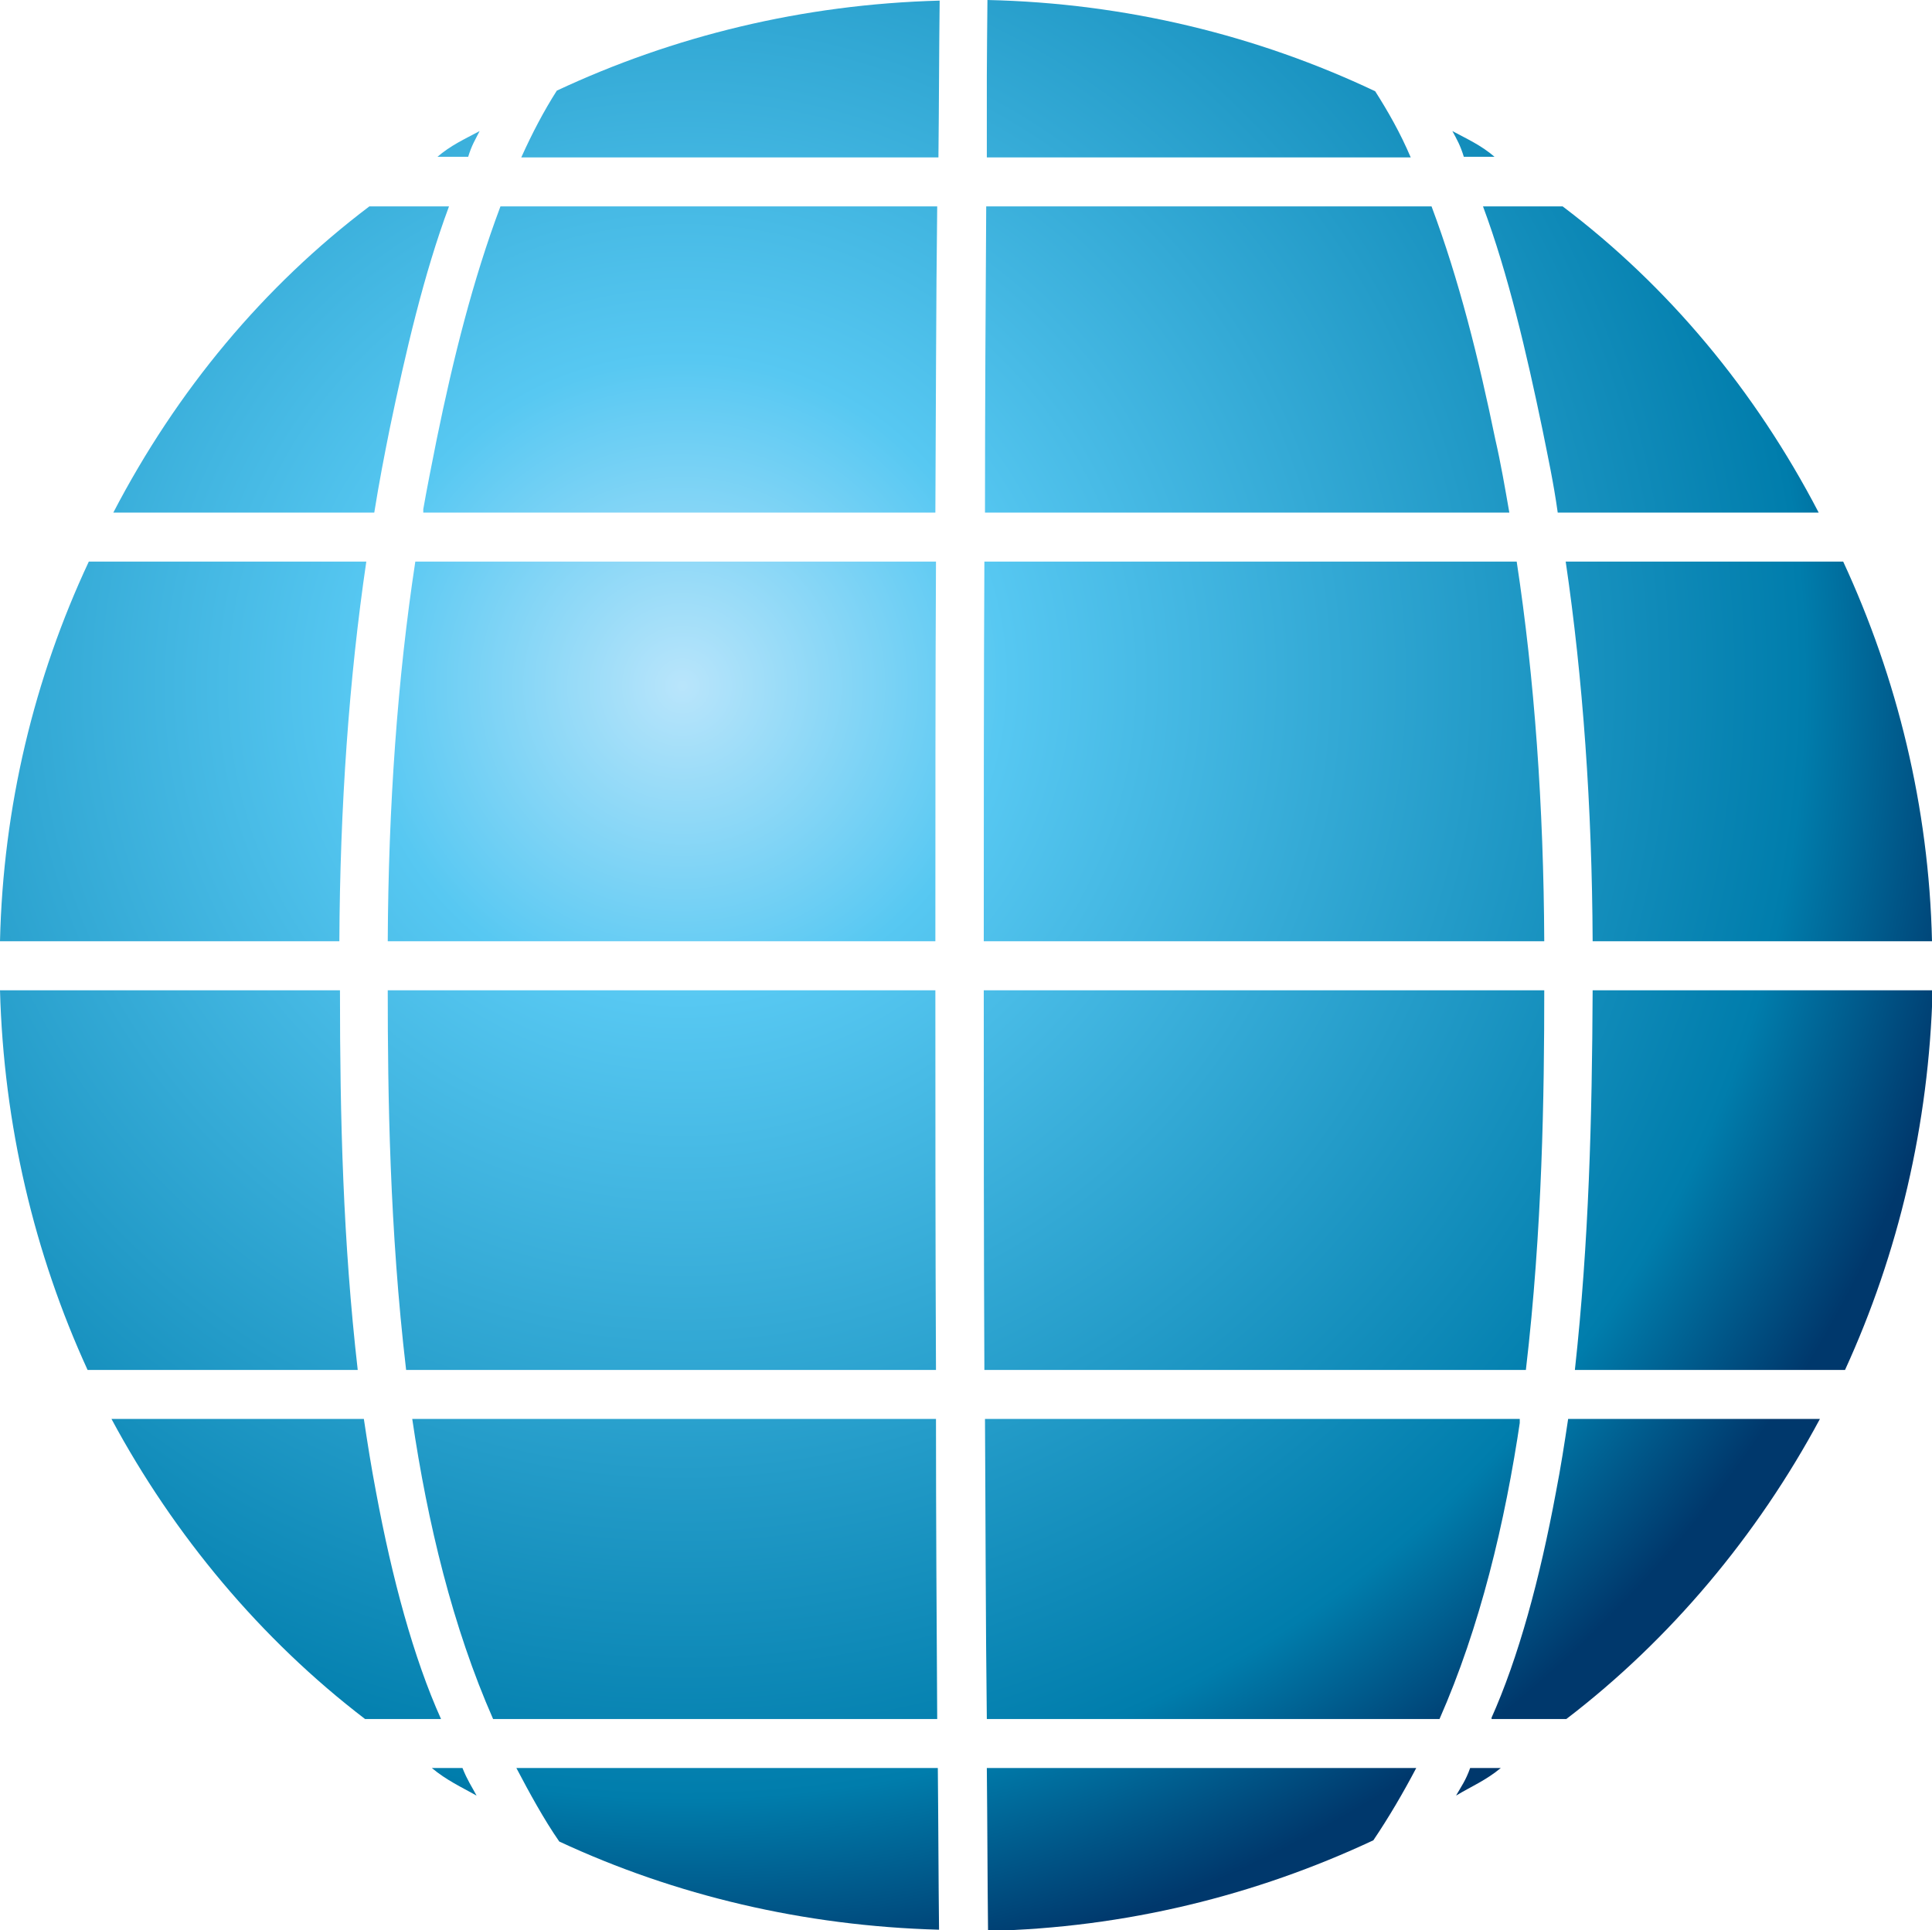 <?xml version="1.0" encoding="UTF-8"?>
<!-- Generator: Adobe Illustrator 23.1.0, SVG Export Plug-In . SVG Version: 6.00 Build 0)  -->
<svg version="1.1" id="Layer_1" xmlns="http://www.w3.org/2000/svg" xmlns:xlink="http://www.w3.org/1999/xlink" x="0px" y="0px" viewBox="0 0 315.4 315.2" style="enable-background:new 0 0 315.4 315.2;" xml:space="preserve">
<style type="text/css">
	.st0{clip-path:url(#SVGID_2_);fill:url(#SVGID_3_);}
	.st1{clip-path:url(#SVGID_5_);fill:url(#SVGID_6_);}
	.st2{clip-path:url(#SVGID_8_);fill:url(#SVGID_9_);}
	.st3{clip-path:url(#SVGID_11_);fill:url(#SVGID_12_);}
	.st4{clip-path:url(#SVGID_14_);fill:url(#SVGID_15_);}
	.st5{clip-path:url(#SVGID_17_);fill:url(#SVGID_18_);}
	.st6{clip-path:url(#SVGID_20_);fill:url(#SVGID_21_);}
	.st7{clip-path:url(#SVGID_23_);fill:url(#SVGID_24_);}
	.st8{clip-path:url(#SVGID_26_);fill:url(#SVGID_27_);}
	.st9{clip-path:url(#SVGID_29_);fill:url(#SVGID_30_);}
	.st10{clip-path:url(#SVGID_32_);fill:url(#SVGID_33_);}
	.st11{clip-path:url(#SVGID_35_);fill:url(#SVGID_36_);}
	.st12{clip-path:url(#SVGID_38_);fill:url(#SVGID_39_);}
	.st13{clip-path:url(#SVGID_41_);fill:url(#SVGID_42_);}
	.st14{clip-path:url(#SVGID_44_);fill:url(#SVGID_45_);}
	.st15{clip-path:url(#SVGID_47_);fill:url(#SVGID_48_);}
	.st16{clip-path:url(#SVGID_50_);fill:url(#SVGID_51_);}
	.st17{clip-path:url(#SVGID_53_);fill:url(#SVGID_54_);}
	.st18{clip-path:url(#SVGID_56_);fill:url(#SVGID_57_);}
	.st19{clip-path:url(#SVGID_59_);fill:url(#SVGID_60_);}
	.st20{clip-path:url(#SVGID_62_);fill:url(#SVGID_63_);}
	.st21{clip-path:url(#SVGID_65_);fill:url(#SVGID_66_);}
	.st22{clip-path:url(#SVGID_68_);fill:url(#SVGID_69_);}
	.st23{clip-path:url(#SVGID_71_);fill:url(#SVGID_72_);}
</style>
<g>
	<defs>
		<path id="SVGID_1_" d="M255.6,91.7c2.8,19,4.3,40,4.4,62h55.4c-0.5-22-5.7-43-14.5-62H255.6z"/>
	</defs>
	<clipPath id="SVGID_2_">
		<use xlink:href="#SVGID_1_" style="overflow:visible;"/>
	</clipPath>
	
		<radialGradient id="SVGID_3_" cx="0" cy="315.249" r="1" gradientTransform="matrix(214.833 0 0 -214.833 111.429 67837.359)" gradientUnits="userSpaceOnUse">
		<stop offset="0" style="stop-color:#B9E5FB"/>
		<stop offset="0.245" style="stop-color:#57C8F2"/>
		<stop offset="0.852" style="stop-color:#007DAC"/>
		<stop offset="1" style="stop-color:#00386C"/>
	</radialGradient>
	<rect x="255.6" y="91.7" class="st0" width="59.8" height="62"/>
</g>
<g>
	<defs>
		<path id="SVGID_4_" d="M0,161.7c0.6,22,5.6,43,14.3,62h44.1c-2.4-21-2.9-41-2.9-62H0z"/>
	</defs>
	<clipPath id="SVGID_5_">
		<use xlink:href="#SVGID_4_" style="overflow:visible;"/>
	</clipPath>
	
		<radialGradient id="SVGID_6_" cx="0" cy="315.249" r="1" gradientTransform="matrix(215.726 0 0 -215.726 111.429 68118.453)" gradientUnits="userSpaceOnUse">
		<stop offset="0" style="stop-color:#B9E5FB"/>
		<stop offset="0.245" style="stop-color:#57C8F2"/>
		<stop offset="0.852" style="stop-color:#007DAC"/>
		<stop offset="1" style="stop-color:#00386C"/>
	</radialGradient>
	<rect x="0" y="161.7" class="st1" width="58.4" height="62"/>
</g>
<g>
	<defs>
		<path id="SVGID_7_" d="M14.5,91.7c-8.9,19-14,40-14.5,62h55.4c0.1-22,1.6-43,4.4-62H14.5z"/>
	</defs>
	<clipPath id="SVGID_8_">
		<use xlink:href="#SVGID_7_" style="overflow:visible;"/>
	</clipPath>
	
		<radialGradient id="SVGID_9_" cx="0" cy="315.249" r="1" gradientTransform="matrix(214.207 0 0 -214.207 111.429 67640.125)" gradientUnits="userSpaceOnUse">
		<stop offset="0" style="stop-color:#B9E5FB"/>
		<stop offset="0.245" style="stop-color:#57C8F2"/>
		<stop offset="0.852" style="stop-color:#007DAC"/>
		<stop offset="1" style="stop-color:#00386C"/>
	</radialGradient>
	<rect y="91.7" class="st2" width="59.8" height="62"/>
</g>
<g>
	<defs>
		<path id="SVGID_10_" d="M18.2,231.7c10.2,19,24.4,36,41.4,49H72c-4.5-10-8-23-10.6-37c-0.8-4.2-1.4-8-2-12H18.2z"/>
	</defs>
	<clipPath id="SVGID_11_">
		<use xlink:href="#SVGID_10_" style="overflow:visible;"/>
	</clipPath>
	
		<radialGradient id="SVGID_12_" cx="0" cy="315.249" r="1" gradientTransform="matrix(211.454 0 0 -211.454 111.429 66774.445)" gradientUnits="userSpaceOnUse">
		<stop offset="0" style="stop-color:#B9E5FB"/>
		<stop offset="0.245" style="stop-color:#57C8F2"/>
		<stop offset="0.852" style="stop-color:#007DAC"/>
		<stop offset="1" style="stop-color:#00386C"/>
	</radialGradient>
	<rect x="18.2" y="231.7" class="st3" width="53.8" height="49"/>
</g>
<g>
	<defs>
		<path id="SVGID_13_" d="M161.1,288.7c0.1,10,0.1,18,0.2,26.6c22.4-0.5,43.7-5.8,62.9-14.8c2.5-3.7,4.9-7.8,7-11.8H161.1z"/>
	</defs>
	<clipPath id="SVGID_14_">
		<use xlink:href="#SVGID_13_" style="overflow:visible;"/>
	</clipPath>
	
		<radialGradient id="SVGID_15_" cx="0" cy="315.249" r="1" gradientTransform="matrix(216.923 0 0 -216.923 111.429 68493.359)" gradientUnits="userSpaceOnUse">
		<stop offset="0" style="stop-color:#B9E5FB"/>
		<stop offset="0.245" style="stop-color:#57C8F2"/>
		<stop offset="0.852" style="stop-color:#007DAC"/>
		<stop offset="1" style="stop-color:#00386C"/>
	</radialGradient>
	<rect x="161.1" y="288.7" class="st4" width="70.1" height="26.6"/>
</g>
<g>
	<defs>
		<path id="SVGID_16_" d="M70.5,288.7c2.4,2,4.8,3.1,7.3,4.5c-0.8-1.5-1.5-2.5-2.3-4.5H70.5z"/>
	</defs>
	<clipPath id="SVGID_17_">
		<use xlink:href="#SVGID_16_" style="overflow:visible;"/>
	</clipPath>
	
		<radialGradient id="SVGID_18_" cx="0" cy="315.249" r="1" gradientTransform="matrix(214.902 0 0 -214.902 111.429 67858.695)" gradientUnits="userSpaceOnUse">
		<stop offset="0" style="stop-color:#B9E5FB"/>
		<stop offset="0.245" style="stop-color:#57C8F2"/>
		<stop offset="0.852" style="stop-color:#007DAC"/>
		<stop offset="1" style="stop-color:#00386C"/>
	</radialGradient>
	<rect x="70.5" y="288.7" class="st5" width="7.3" height="4.5"/>
</g>
<g>
	<defs>
		<path id="SVGID_19_" d="M60.3,33.7c-17.2,13-31.4,30-41.8,50h42.6c0.8-5,1.6-9.1,2.5-13.6c2.6-12.5,5.6-25.4,9.7-36.4H60.3z"/>
	</defs>
	<clipPath id="SVGID_20_">
		<use xlink:href="#SVGID_19_" style="overflow:visible;"/>
	</clipPath>
	
		<radialGradient id="SVGID_21_" cx="0" cy="315.249" r="1" gradientTransform="matrix(215.141 0 0 -215.141 111.429 67934.547)" gradientUnits="userSpaceOnUse">
		<stop offset="0" style="stop-color:#B9E5FB"/>
		<stop offset="0.245" style="stop-color:#57C8F2"/>
		<stop offset="0.852" style="stop-color:#007DAC"/>
		<stop offset="1" style="stop-color:#00386C"/>
	</radialGradient>
	<rect x="18.5" y="33.7" class="st6" width="54.8" height="50"/>
</g>
<g>
	<defs>
		<path id="SVGID_22_" d="M71.3,25.7h5.1c0.6-2,1.2-2.9,1.9-4.3C75.9,22.7,73.6,23.7,71.3,25.7"/>
	</defs>
	<clipPath id="SVGID_23_">
		<use xlink:href="#SVGID_22_" style="overflow:visible;"/>
	</clipPath>
	
		<radialGradient id="SVGID_24_" cx="0" cy="315.249" r="1" gradientTransform="matrix(214.905 0 0 -214.905 111.429 67860.109)" gradientUnits="userSpaceOnUse">
		<stop offset="0" style="stop-color:#B9E5FB"/>
		<stop offset="0.245" style="stop-color:#57C8F2"/>
		<stop offset="0.852" style="stop-color:#007DAC"/>
		<stop offset="1" style="stop-color:#00386C"/>
	</radialGradient>
	<rect x="71.3" y="21.3" class="st7" width="7" height="4.3"/>
</g>
<g>
	<defs>
		<path id="SVGID_25_" d="M242.1,33.7c4.1,11,7.1,23.9,9.7,36.4c0.9,4.5,1.8,8.6,2.5,13.6h42.6c-10.4-20-24.6-37-41.8-50H242.1z"/>
	</defs>
	<clipPath id="SVGID_26_">
		<use xlink:href="#SVGID_25_" style="overflow:visible;"/>
	</clipPath>
	
		<radialGradient id="SVGID_27_" cx="0" cy="315.249" r="1" gradientTransform="matrix(214.919 0 0 -214.919 111.429 67864.766)" gradientUnits="userSpaceOnUse">
		<stop offset="0" style="stop-color:#B9E5FB"/>
		<stop offset="0.245" style="stop-color:#57C8F2"/>
		<stop offset="0.852" style="stop-color:#007DAC"/>
		<stop offset="1" style="stop-color:#00386C"/>
	</radialGradient>
	<rect x="242.1" y="33.7" class="st8" width="54.8" height="50"/>
</g>
<g>
	<defs>
		<path id="SVGID_28_" d="M239,25.7h5.1c-2.3-2-4.6-3-7-4.3C237.8,22.7,238.4,23.7,239,25.7"/>
	</defs>
	<clipPath id="SVGID_29_">
		<use xlink:href="#SVGID_28_" style="overflow:visible;"/>
	</clipPath>
	
		<radialGradient id="SVGID_30_" cx="0" cy="315.249" r="1" gradientTransform="matrix(214.904 0 0 -214.904 111.429 67859.562)" gradientUnits="userSpaceOnUse">
		<stop offset="0" style="stop-color:#B9E5FB"/>
		<stop offset="0.245" style="stop-color:#57C8F2"/>
		<stop offset="0.852" style="stop-color:#007DAC"/>
		<stop offset="1" style="stop-color:#00386C"/>
	</radialGradient>
	<rect x="237.1" y="21.3" class="st9" width="7" height="4.3"/>
</g>
<g>
	<defs>
		<path id="SVGID_31_" d="M90.9,14.8c-2.1,3.3-4,6.9-5.8,10.9h68.1c0.1-9,0.1-17.3,0.2-25.6C131,0.7,109.9,5.9,90.9,14.8"/>
	</defs>
	<clipPath id="SVGID_32_">
		<use xlink:href="#SVGID_31_" style="overflow:visible;"/>
	</clipPath>
	
		<radialGradient id="SVGID_33_" cx="0" cy="315.249" r="1" gradientTransform="matrix(214.217 0 0 -214.217 111.429 67642.758)" gradientUnits="userSpaceOnUse">
		<stop offset="0" style="stop-color:#B9E5FB"/>
		<stop offset="0.245" style="stop-color:#57C8F2"/>
		<stop offset="0.852" style="stop-color:#007DAC"/>
		<stop offset="1" style="stop-color:#00386C"/>
	</radialGradient>
	<rect x="85.1" y="0.1" class="st10" width="68.3" height="25.6"/>
</g>
<g>
	<defs>
		<path id="SVGID_34_" d="M161.2,0c-0.1,8.3-0.1,16.7-0.2,25.7h69.3c-1.7-4-3.7-7.5-5.8-10.8C205.3,5.8,183.8,0.5,161.2,0z"/>
	</defs>
	<clipPath id="SVGID_35_">
		<use xlink:href="#SVGID_34_" style="overflow:visible;"/>
	</clipPath>
	
		<radialGradient id="SVGID_36_" cx="0" cy="315.249" r="1" gradientTransform="matrix(214.759 0 0 -214.759 111.429 67813.664)" gradientUnits="userSpaceOnUse">
		<stop offset="0" style="stop-color:#B9E5FB"/>
		<stop offset="0.245" style="stop-color:#57C8F2"/>
		<stop offset="0.852" style="stop-color:#007DAC"/>
		<stop offset="1" style="stop-color:#00386C"/>
	</radialGradient>
	<rect x="161.1" y="0" class="st11" width="69.3" height="25.7"/>
</g>
<g>
	<defs>
		<path id="SVGID_37_" d="M84.3,288.7c2.1,4,4.5,8.4,7,12c18.9,8.8,39.9,13.8,62,14.4c-0.1-8.6-0.1-16.4-0.2-26.4H84.3z"/>
	</defs>
	<clipPath id="SVGID_38_">
		<use xlink:href="#SVGID_37_" style="overflow:visible;"/>
	</clipPath>
	
		<radialGradient id="SVGID_39_" cx="0" cy="315.249" r="1" gradientTransform="matrix(216.205 0 0 -216.205 111.429 68268.148)" gradientUnits="userSpaceOnUse">
		<stop offset="0" style="stop-color:#B9E5FB"/>
		<stop offset="0.245" style="stop-color:#57C8F2"/>
		<stop offset="0.852" style="stop-color:#007DAC"/>
		<stop offset="1" style="stop-color:#00386C"/>
	</radialGradient>
	<rect x="84.3" y="288.7" class="st12" width="69" height="26.4"/>
</g>
<g>
	<defs>
		<path id="SVGID_40_" d="M160.7,91.7c-0.1,20-0.1,41-0.1,62h91.5c-0.1-22-1.6-43-4.5-62H160.7z"/>
	</defs>
	<clipPath id="SVGID_41_">
		<use xlink:href="#SVGID_40_" style="overflow:visible;"/>
	</clipPath>
	
		<radialGradient id="SVGID_42_" cx="0" cy="315.249" r="1" gradientTransform="matrix(214.761 0 0 -214.761 111.429 67814.75)" gradientUnits="userSpaceOnUse">
		<stop offset="0" style="stop-color:#B9E5FB"/>
		<stop offset="0.245" style="stop-color:#57C8F2"/>
		<stop offset="0.852" style="stop-color:#007DAC"/>
		<stop offset="1" style="stop-color:#00386C"/>
	</radialGradient>
	<rect x="160.6" y="91.7" class="st13" width="91.5" height="62"/>
</g>
<g>
	<defs>
		<path id="SVGID_43_" d="M160.8,231.7c0.1,16,0.1,33,0.3,49h73.9c6.6-15,10.7-32,13.2-49H160.8z"/>
	</defs>
	<clipPath id="SVGID_44_">
		<use xlink:href="#SVGID_43_" style="overflow:visible;"/>
	</clipPath>
	
		<radialGradient id="SVGID_45_" cx="0" cy="315.249" r="1" gradientTransform="matrix(212.704 0 0 -212.704 111.429 67168.422)" gradientUnits="userSpaceOnUse">
		<stop offset="0" style="stop-color:#B9E5FB"/>
		<stop offset="0.245" style="stop-color:#57C8F2"/>
		<stop offset="0.852" style="stop-color:#007DAC"/>
		<stop offset="1" style="stop-color:#00386C"/>
	</radialGradient>
	<rect x="160.8" y="231.7" class="st14" width="87.3" height="49"/>
</g>
<g>
	<defs>
		<path id="SVGID_46_" d="M161,33.7c-0.1,16-0.2,33-0.2,50h85.6c-0.7-4-1.4-8.1-2.3-12c-2.7-13.1-5.9-26-10.4-38H161z"/>
	</defs>
	<clipPath id="SVGID_47_">
		<use xlink:href="#SVGID_46_" style="overflow:visible;"/>
	</clipPath>
	
		<radialGradient id="SVGID_48_" cx="0" cy="315.249" r="1" gradientTransform="matrix(214.932 0 0 -214.932 111.429 67868.82)" gradientUnits="userSpaceOnUse">
		<stop offset="0" style="stop-color:#B9E5FB"/>
		<stop offset="0.245" style="stop-color:#57C8F2"/>
		<stop offset="0.852" style="stop-color:#007DAC"/>
		<stop offset="1" style="stop-color:#00386C"/>
	</radialGradient>
	<rect x="160.8" y="33.7" class="st15" width="85.6" height="50"/>
</g>
<g>
	<defs>
		<path id="SVGID_49_" d="M67.3,231.7c2.5,17,6.6,34,13.2,49h72.5c-0.1-16-0.2-33-0.2-49H67.3z"/>
	</defs>
	<clipPath id="SVGID_50_">
		<use xlink:href="#SVGID_49_" style="overflow:visible;"/>
	</clipPath>
	
		<radialGradient id="SVGID_51_" cx="0" cy="315.249" r="1" gradientTransform="matrix(211.475 0 0 -211.475 111.429 66780.836)" gradientUnits="userSpaceOnUse">
		<stop offset="0" style="stop-color:#B9E5FB"/>
		<stop offset="0.245" style="stop-color:#57C8F2"/>
		<stop offset="0.852" style="stop-color:#007DAC"/>
		<stop offset="1" style="stop-color:#00386C"/>
	</radialGradient>
	<rect x="67.3" y="231.7" class="st16" width="85.7" height="49"/>
</g>
<g>
	<defs>
		<path id="SVGID_52_" d="M160.6,161.7c0,21,0,41,0.1,62h88.4c2.7-23,3-45,3-62H160.6z"/>
	</defs>
	<clipPath id="SVGID_53_">
		<use xlink:href="#SVGID_52_" style="overflow:visible;"/>
	</clipPath>
	
		<radialGradient id="SVGID_54_" cx="0" cy="315.249" r="1" gradientTransform="matrix(215.295 0 0 -215.295 111.429 67982.625)" gradientUnits="userSpaceOnUse">
		<stop offset="0" style="stop-color:#B9E5FB"/>
		<stop offset="0.245" style="stop-color:#57C8F2"/>
		<stop offset="0.852" style="stop-color:#007DAC"/>
		<stop offset="1" style="stop-color:#00386C"/>
	</radialGradient>
	<rect x="160.6" y="161.7" class="st17" width="91.5" height="62"/>
</g>
<g>
	<defs>
		<path id="SVGID_55_" d="M260,161.7c-0.1,21-0.6,41-2.9,62h44.1c8.7-19,13.7-40,14.3-62H260z"/>
	</defs>
	<clipPath id="SVGID_56_">
		<use xlink:href="#SVGID_55_" style="overflow:visible;"/>
	</clipPath>
	
		<radialGradient id="SVGID_57_" cx="0" cy="315.249" r="1" gradientTransform="matrix(215.137 0 0 -215.137 111.429 67932.75)" gradientUnits="userSpaceOnUse">
		<stop offset="0" style="stop-color:#B9E5FB"/>
		<stop offset="0.245" style="stop-color:#57C8F2"/>
		<stop offset="0.852" style="stop-color:#007DAC"/>
		<stop offset="1" style="stop-color:#00386C"/>
	</radialGradient>
	<rect x="257.1" y="161.7" class="st18" width="58.4" height="62"/>
</g>
<g>
	<defs>
		<path id="SVGID_58_" d="M63.3,161.7c0,17,0.3,39,3,62h86.5c-0.1-21-0.1-41-0.1-62H63.3z"/>
	</defs>
	<clipPath id="SVGID_59_">
		<use xlink:href="#SVGID_58_" style="overflow:visible;"/>
	</clipPath>
	
		<radialGradient id="SVGID_60_" cx="0" cy="315.249" r="1" gradientTransform="matrix(215.789 0 0 -215.789 111.429 68138.453)" gradientUnits="userSpaceOnUse">
		<stop offset="0" style="stop-color:#B9E5FB"/>
		<stop offset="0.245" style="stop-color:#57C8F2"/>
		<stop offset="0.852" style="stop-color:#007DAC"/>
		<stop offset="1" style="stop-color:#00386C"/>
	</radialGradient>
	<rect x="63.3" y="161.7" class="st19" width="89.5" height="62"/>
</g>
<g>
	<defs>
		<path id="SVGID_61_" d="M81.7,33.7c-4.5,12-7.7,24.8-10.4,38c-0.8,4-1.6,8-2.3,12h83.7c0.1-17,0.1-34,0.3-50H81.7z"/>
	</defs>
	<clipPath id="SVGID_62_">
		<use xlink:href="#SVGID_61_" style="overflow:visible;"/>
	</clipPath>
	
		<radialGradient id="SVGID_63_" cx="0" cy="315.249" r="1" gradientTransform="matrix(215.113 0 0 -215.113 111.429 67925.914)" gradientUnits="userSpaceOnUse">
		<stop offset="0" style="stop-color:#B9E5FB"/>
		<stop offset="0.245" style="stop-color:#57C8F2"/>
		<stop offset="0.852" style="stop-color:#007DAC"/>
		<stop offset="1" style="stop-color:#00386C"/>
	</radialGradient>
	<rect x="69.1" y="33.7" class="st20" width="84" height="50"/>
</g>
<g>
	<defs>
		<path id="SVGID_64_" d="M240,288.7c-0.7,2-1.5,3.1-2.3,4.5c2.5-1.5,4.9-2.5,7.3-4.5H240z"/>
	</defs>
	<clipPath id="SVGID_65_">
		<use xlink:href="#SVGID_64_" style="overflow:visible;"/>
	</clipPath>
	
		<radialGradient id="SVGID_66_" cx="0" cy="315.249" r="1" gradientTransform="matrix(214.906 0 0 -214.906 111.429 67859.797)" gradientUnits="userSpaceOnUse">
		<stop offset="0" style="stop-color:#B9E5FB"/>
		<stop offset="0.245" style="stop-color:#57C8F2"/>
		<stop offset="0.852" style="stop-color:#007DAC"/>
		<stop offset="1" style="stop-color:#00386C"/>
	</radialGradient>
	<rect x="237.7" y="288.7" class="st21" width="7.3" height="4.5"/>
</g>
<g>
	<defs>
		<path id="SVGID_67_" d="M256,231.7c-0.6,4-1.2,7.9-2,12c-2.6,14-6.1,27-10.6,37h12.3c17-13,31.2-30,41.4-49H256z"/>
	</defs>
	<clipPath id="SVGID_68_">
		<use xlink:href="#SVGID_67_" style="overflow:visible;"/>
	</clipPath>
	
		<radialGradient id="SVGID_69_" cx="0" cy="315.249" r="1" gradientTransform="matrix(213.255 0 0 -213.255 111.429 67342.094)" gradientUnits="userSpaceOnUse">
		<stop offset="0" style="stop-color:#B9E5FB"/>
		<stop offset="0.245" style="stop-color:#57C8F2"/>
		<stop offset="0.852" style="stop-color:#007DAC"/>
		<stop offset="1" style="stop-color:#00386C"/>
	</radialGradient>
	<rect x="243.5" y="231.7" class="st22" width="53.8" height="49"/>
</g>
<g>
	<defs>
		<path id="SVGID_70_" d="M67.8,91.7c-2.9,19-4.4,40-4.5,62h89.4c0-21,0-42,0.1-62H67.8z"/>
	</defs>
	<clipPath id="SVGID_71_">
		<use xlink:href="#SVGID_70_" style="overflow:visible;"/>
	</clipPath>
	
		<radialGradient id="SVGID_72_" cx="0" cy="315.249" r="1" gradientTransform="matrix(214.02 0 0 -214.02 111.429 67581.125)" gradientUnits="userSpaceOnUse">
		<stop offset="0" style="stop-color:#B9E5FB"/>
		<stop offset="0.245" style="stop-color:#57C8F2"/>
		<stop offset="0.852" style="stop-color:#007DAC"/>
		<stop offset="1" style="stop-color:#00386C"/>
	</radialGradient>
	<rect x="63.3" y="91.7" class="st23" width="89.5" height="62"/>
</g>
</svg>